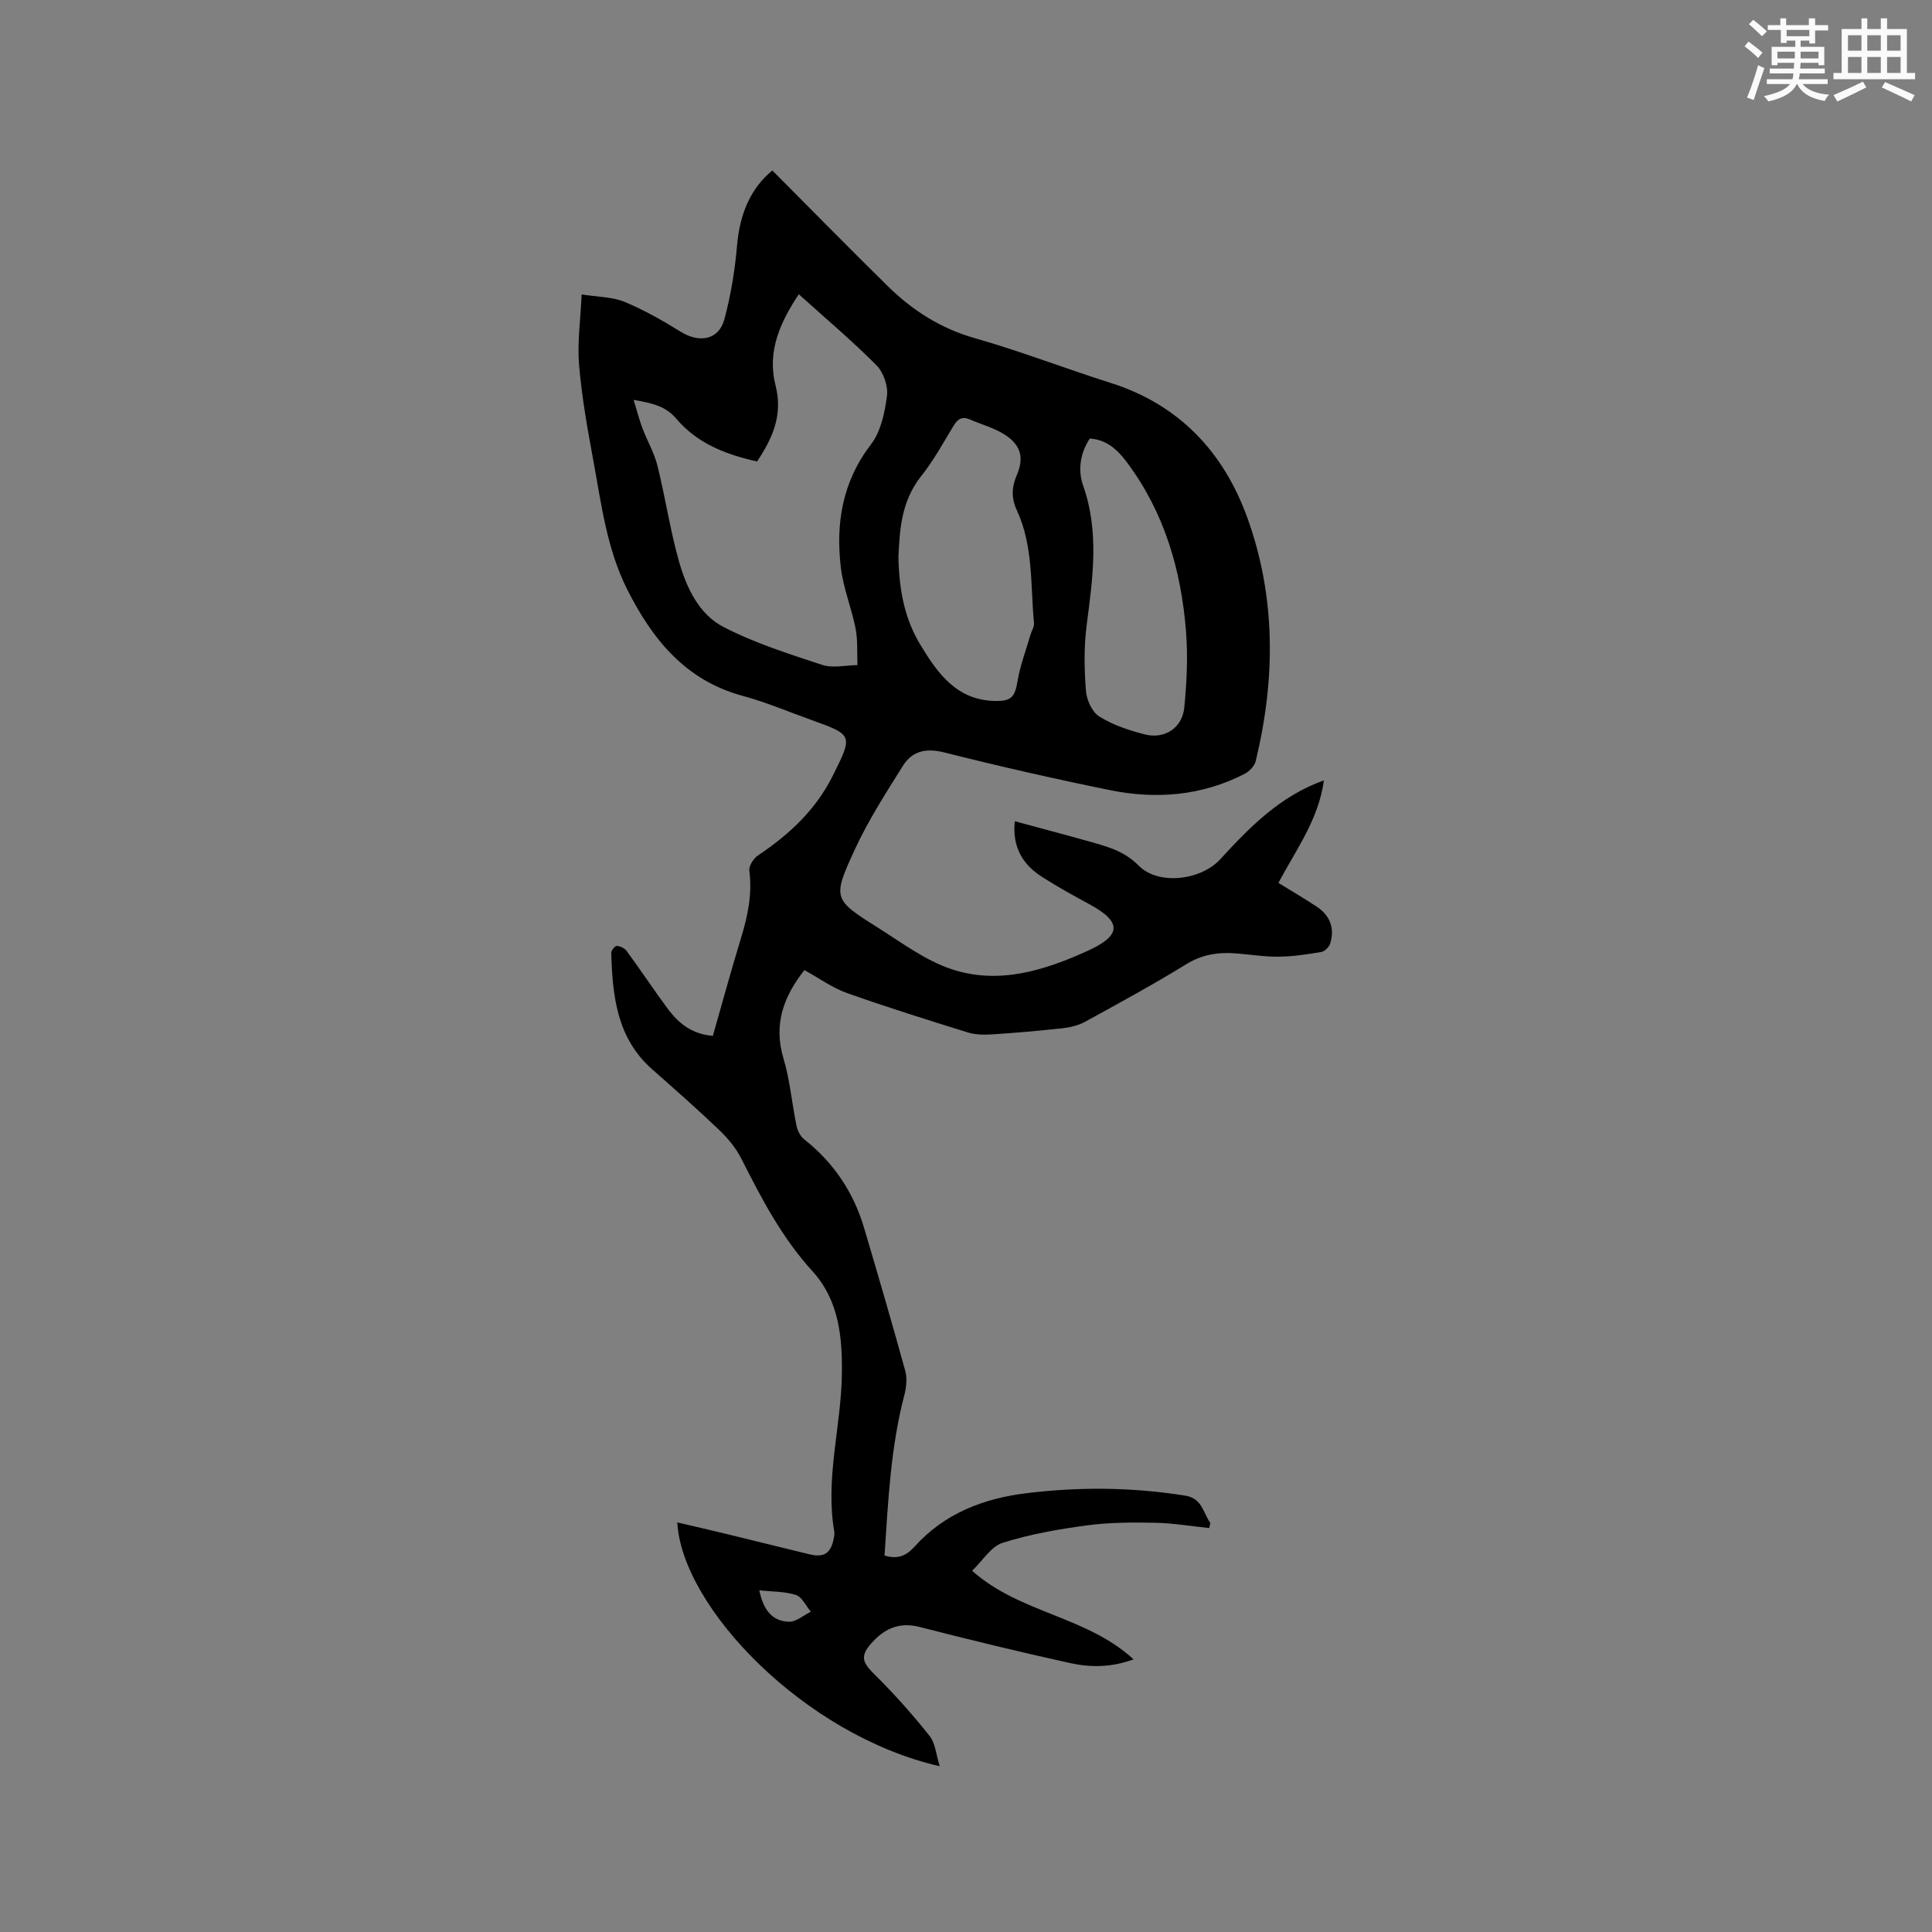 <svg enable-background="new 0 0 400 400" viewBox="0 0 400 400" xmlns="http://www.w3.org/2000/svg"><rect x="0" y="0" width="400" height="400" fill="#808080" stroke="none"/><path d="m194.56 365.68c-28.07-6.42-53.41-32.97-54.33-50.48 3.35.78 6.59 1.52 9.82 2.31 5.86 1.42 11.72 2.88 17.58 4.3 2.94.71 4.37-.21 4.95-3.13.1-.52.24-1.07.15-1.57-1.91-10.98 1.41-21.7 1.57-32.54.11-7.5-.52-15.28-6.09-21.38-6.29-6.89-10.55-15.03-14.71-23.28-1.1-2.19-2.78-4.22-4.57-5.93-4.52-4.32-9.22-8.46-13.91-12.6-7.33-6.46-8.2-15.18-8.47-24.09-.02-.5.78-1.47 1.15-1.45.7.04 1.61.47 2.03 1.03 2.88 3.93 5.58 8 8.47 11.92 2.25 3.05 5.08 5.34 9.39 5.67 1.94-6.77 3.76-13.5 5.8-20.15 1.41-4.6 2.39-9.17 1.75-14.04-.13-.99.87-2.55 1.8-3.17 6.44-4.31 11.92-9.37 15.46-16.46 4.17-8.34 4.26-8.48-4.26-11.52-4.79-1.71-9.49-3.73-14.38-5.05-11.9-3.22-18.74-11.77-23.93-22.09-4.2-8.36-5.32-17.6-6.99-26.64-1.21-6.56-2.39-13.16-2.95-19.79-.39-4.58.3-9.24.53-14.59 3.41.54 6.37.5 8.89 1.54 4.04 1.67 7.9 3.88 11.63 6.19 3.86 2.39 7.86 1.7 9.02-2.54 1.38-5.05 2.2-10.31 2.66-15.53.57-6.35 2.78-11.62 7.28-15.33 8.08 8.11 15.92 16.11 23.91 23.96 5.11 5.02 10.94 8.75 18.03 10.77 9.46 2.69 18.67 6.27 28.06 9.24 14.24 4.5 23.43 14.34 28.34 27.91 5.96 16.48 5.84 33.46 1.74 50.42-.25 1.02-1.33 2.14-2.32 2.64-8.85 4.54-18.28 5.3-27.85 3.36-11.51-2.34-22.98-4.95-34.37-7.82-3.78-.95-6.61-.25-8.52 2.81-3.52 5.63-7.16 11.27-9.93 17.28-4.7 10.18-4.48 10.38 4.83 16.24 4.9 3.09 9.72 6.72 15.11 8.53 9.76 3.28 19.19.35 28.26-3.77 6.86-3.12 7.33-5.91.27-9.7-3.27-1.75-6.51-3.57-9.63-5.55-4.03-2.56-6.29-6.14-5.73-11.58 5.24 1.42 10.31 2.75 15.35 4.17 3.7 1.05 7.25 1.93 10.28 5 4.12 4.19 12.92 3.03 16.88-1.27 6.11-6.65 12.39-13.12 21.49-16.36-1.09 8.08-5.76 14.34-9.42 21.22 2.68 1.65 5.32 3.2 7.87 4.88 2.83 1.86 3.84 4.53 2.84 7.71-.23.72-1.13 1.6-1.85 1.72-2.9.49-5.85.94-8.78.97-2.95.04-5.91-.45-8.87-.68-3.65-.29-6.99.21-10.29 2.24-6.85 4.22-13.93 8.07-20.99 11.94-1.41.77-3.13 1.15-4.75 1.33-4.82.53-9.66.95-14.51 1.26-1.63.11-3.39.08-4.93-.39-8.39-2.61-16.78-5.23-25.06-8.17-3.01-1.07-5.71-3.04-8.82-4.75-4.18 5.31-6.49 11.07-4.33 18.29 1.35 4.5 1.74 9.28 2.69 13.91.21 1.01.79 2.19 1.57 2.81 6.12 4.82 10.24 10.97 12.44 18.39 2.91 9.83 5.79 19.68 8.51 29.56.42 1.53.24 3.39-.17 4.96-2.87 10.93-3.37 22.12-4.12 33.29 2.79.82 4.5.07 6.3-1.93 6.11-6.78 14.19-9.89 23.02-10.97 10.99-1.35 21.98-1.26 32.96.5 3.53.57 3.67 3.58 5.17 5.64-.07.36-.15.71-.22 1.07-3.76-.39-7.51-1.03-11.28-1.1-4.7-.09-9.46-.08-14.1.55-5.86.79-11.77 1.82-17.38 3.6-2.42.77-4.15 3.7-6.34 5.79 9.96 8.85 23.67 9.35 33.43 18.34-4.66 1.72-8.99 1.68-13.14.77-10.44-2.29-20.83-4.83-31.18-7.48-4.33-1.11-7.47.48-10.12 3.56-2.21 2.56-1.62 3.86.78 6.24 4.03 3.99 7.84 8.24 11.36 12.68 1.27 1.52 1.42 3.98 2.17 6.36zm-63.37-282.89c.75 2.44 1.18 4.18 1.81 5.84.99 2.62 2.45 5.11 3.12 7.8 1.63 6.57 2.62 13.3 4.46 19.81 1.54 5.43 4.12 10.95 9.24 13.58 6.45 3.33 13.49 5.56 20.42 7.84 2.2.72 4.85.07 7.29.04-.11-2.53.09-5.12-.39-7.57-.83-4.24-2.54-8.33-3.05-12.59-1.09-9.19.3-17.81 6.24-25.54 2.05-2.67 2.86-6.59 3.31-10.06.26-2.02-.73-4.86-2.18-6.32-5.11-5.13-10.67-9.82-16.08-14.7-3.75 5.66-6.64 11.76-4.81 18.88 1.56 6.06-.6 10.93-3.83 15.74-6.5-1.44-12.42-3.77-16.69-8.82-2.14-2.54-4.74-3.22-8.86-3.93zm54.82 32.52c.14 7.34 1.44 13.08 4.6 18.28 3.58 5.91 7.51 11.39 15.44 11.54 3.36.06 4.08-.85 4.63-4.15.55-3.27 1.76-6.42 2.69-9.62.23-.79.78-1.59.71-2.34-.75-7.86-.11-15.95-3.56-23.39-1.15-2.47-1.09-4.73-.01-7.25 1.53-3.54.88-6.16-2.32-8.28-2.23-1.48-4.96-2.21-7.46-3.28-1.58-.67-2.49-.02-3.32 1.36-2.14 3.53-4.14 7.2-6.7 10.41-4.3 5.4-4.44 11.69-4.7 16.72zm39.62-24.52c-2.01 3.08-2.51 6.55-1.37 9.77 3.38 9.61 1.97 19.19.72 28.89-.58 4.46-.5 9.06-.15 13.56.14 1.89 1.27 4.4 2.76 5.33 2.81 1.76 6.13 2.86 9.38 3.7 4.11 1.07 7.8-1.3 8.22-5.54.52-5.23.77-10.57.36-15.8-1-12.64-4.45-24.54-12.18-34.91-1.97-2.65-4.18-4.75-7.74-5zm-68.42 238.47c.78 3.79 2.47 6.41 6.15 6.5 1.49.04 3.01-1.34 4.52-2.07-1.02-1.2-1.82-3.05-3.1-3.47-2.31-.75-4.91-.67-7.57-.96z" fill="#010000"/><g fill="#fafafb"><path d="m361.2 9.6.8-1c.9.7 1.9 1.4 2.9 2.3l-.9 1.1c-1-1-2-1.8-2.8-2.4zm.5 10.6c.9-2.1 1.6-4.3 2.3-6.7.4.2.8.4 1.3.6-.7 2.1-1.5 4.3-2.2 6.6zm.4-15.2.9-.9c1 .8 2 1.6 2.8 2.4l-1 1c-.9-.9-1.8-1.7-2.7-2.5zm12.5-1.2h1.2v1.4h2.7v1.1h-2.7v2.7h-1.2v-.6h-1.8v1.3h4.9v3.8h-1.2v-.5h-3.7c0 .4-.1.9-.1 1.2h5.1v1h-5.2c0 .5-.1.9-.2 1.2h6v1h-5.2c1.1 1.3 2.9 2 5.5 2.2-.4.4-.7.8-.9 1.3-2.9-.5-4.8-1.6-5.7-3.5h-.1c-.8 1.7-2.7 2.9-5.9 3.6-.2-.4-.6-.8-.9-1.1 2.8-.6 4.6-1.4 5.4-2.5h-4.8v-1h5.3c.1-.3.2-.7.2-1.2h-4.9v-1h5c0-.4 0-.8.1-1.2h-3.5v.5h-1.2v-3.8h4.9v-1.3h-1.8v.5h-1.2v-2.7h-2.7v-1h2.6v-1.4h1.2v1.4h4.7v-1.4zm-6.6 8.3h3.6c0-.4 0-.9 0-1.4h-3.6zm1.9-4.6h4.7v-1.3h-4.7zm6.6 3.2h-3.7v1.4h3.7z"/><path d="m385.3 3.8h1.3v2.2h2.8v-2.2h1.3v2.2h4.1v9.1h1.7v1.3h-16.9v-1.3h1.7v-9.1h4.1v-2.2zm.4 13.1.7 1.2c-1.8.9-3.8 1.9-6 2.9-.2-.4-.5-.8-.8-1.3 2.3-1 4.3-1.9 6.1-2.8zm-3.1-6.4h2.8v-3.2h-2.8zm0 4.6h2.8v-3.3h-2.8zm4-4.6h2.8v-3.2h-2.8zm0 4.6h2.8v-3.3h-2.8zm3.7 1.9c2.1.9 4.1 1.8 6.1 2.7l-.7 1.3c-2.2-1.1-4.2-2-6.1-2.9zm3.2-9.7h-2.8v3.2h2.8zm-2.8 7.8h2.8v-3.3h-2.8z"/></g></svg>